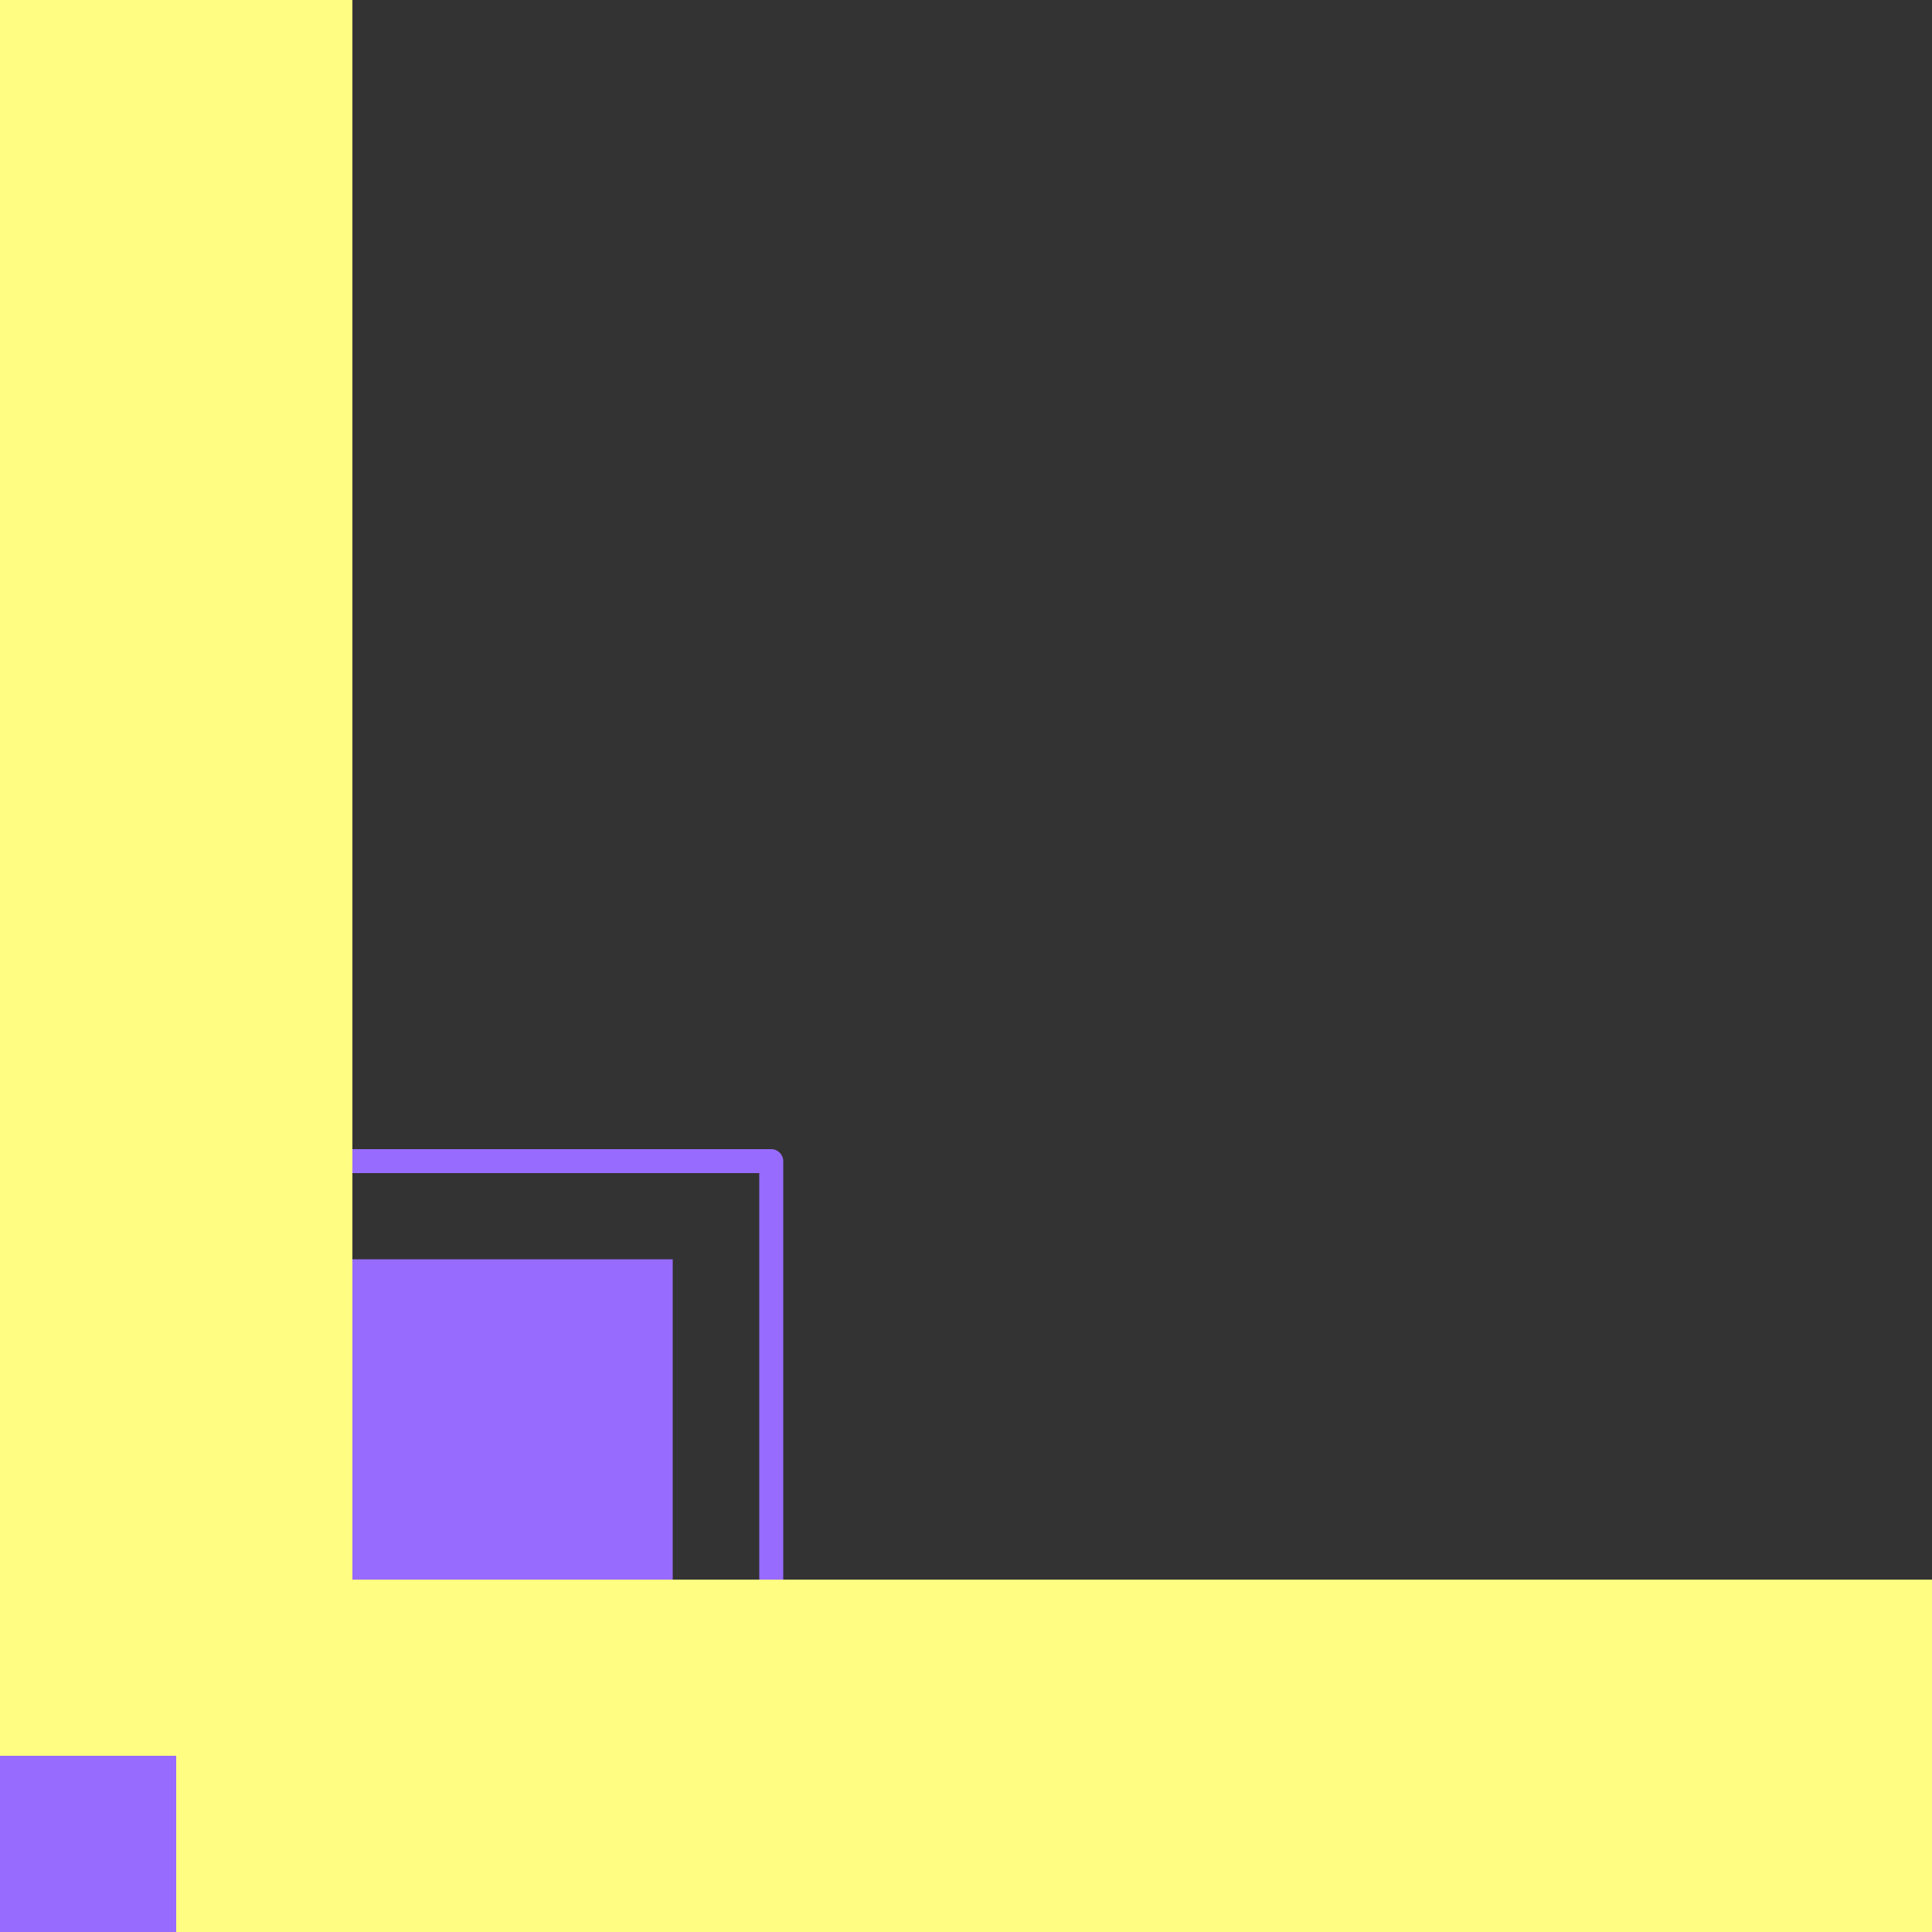 <?xml version="1.0" encoding="UTF-8" standalone="no"?><svg xmlns="http://www.w3.org/2000/svg" xmlns:xlink="http://www.w3.org/1999/xlink" fill="#000000" height="500" preserveAspectRatio="xMidYMid meet" version="1" viewBox="0.0 0.0 500.0 500.0" width="500" zoomAndPan="magnify"><rect x="0.0" y="0.0" width="500.0" height="500.0" fill="#333333" stroke="none"/><g clip-rule="evenodd" fill-rule="evenodd"><g id="change1_1"><path d="M0,297.4v6.2h196.5V500h6.2V300.5c0-1.7-1.4-3.1-3.1-3.1H0z M0,500h174.1V325.9H0V500z" fill="#986bff"/></g><g id="change2_1"><path d="M45.6,408.8H500V500H45.6V408.8z" fill="#fffe82"/></g><g id="change3_1"><path d="M0,0h91.2v454.4H0V0z" fill="#fffe82"/></g></g></svg>
